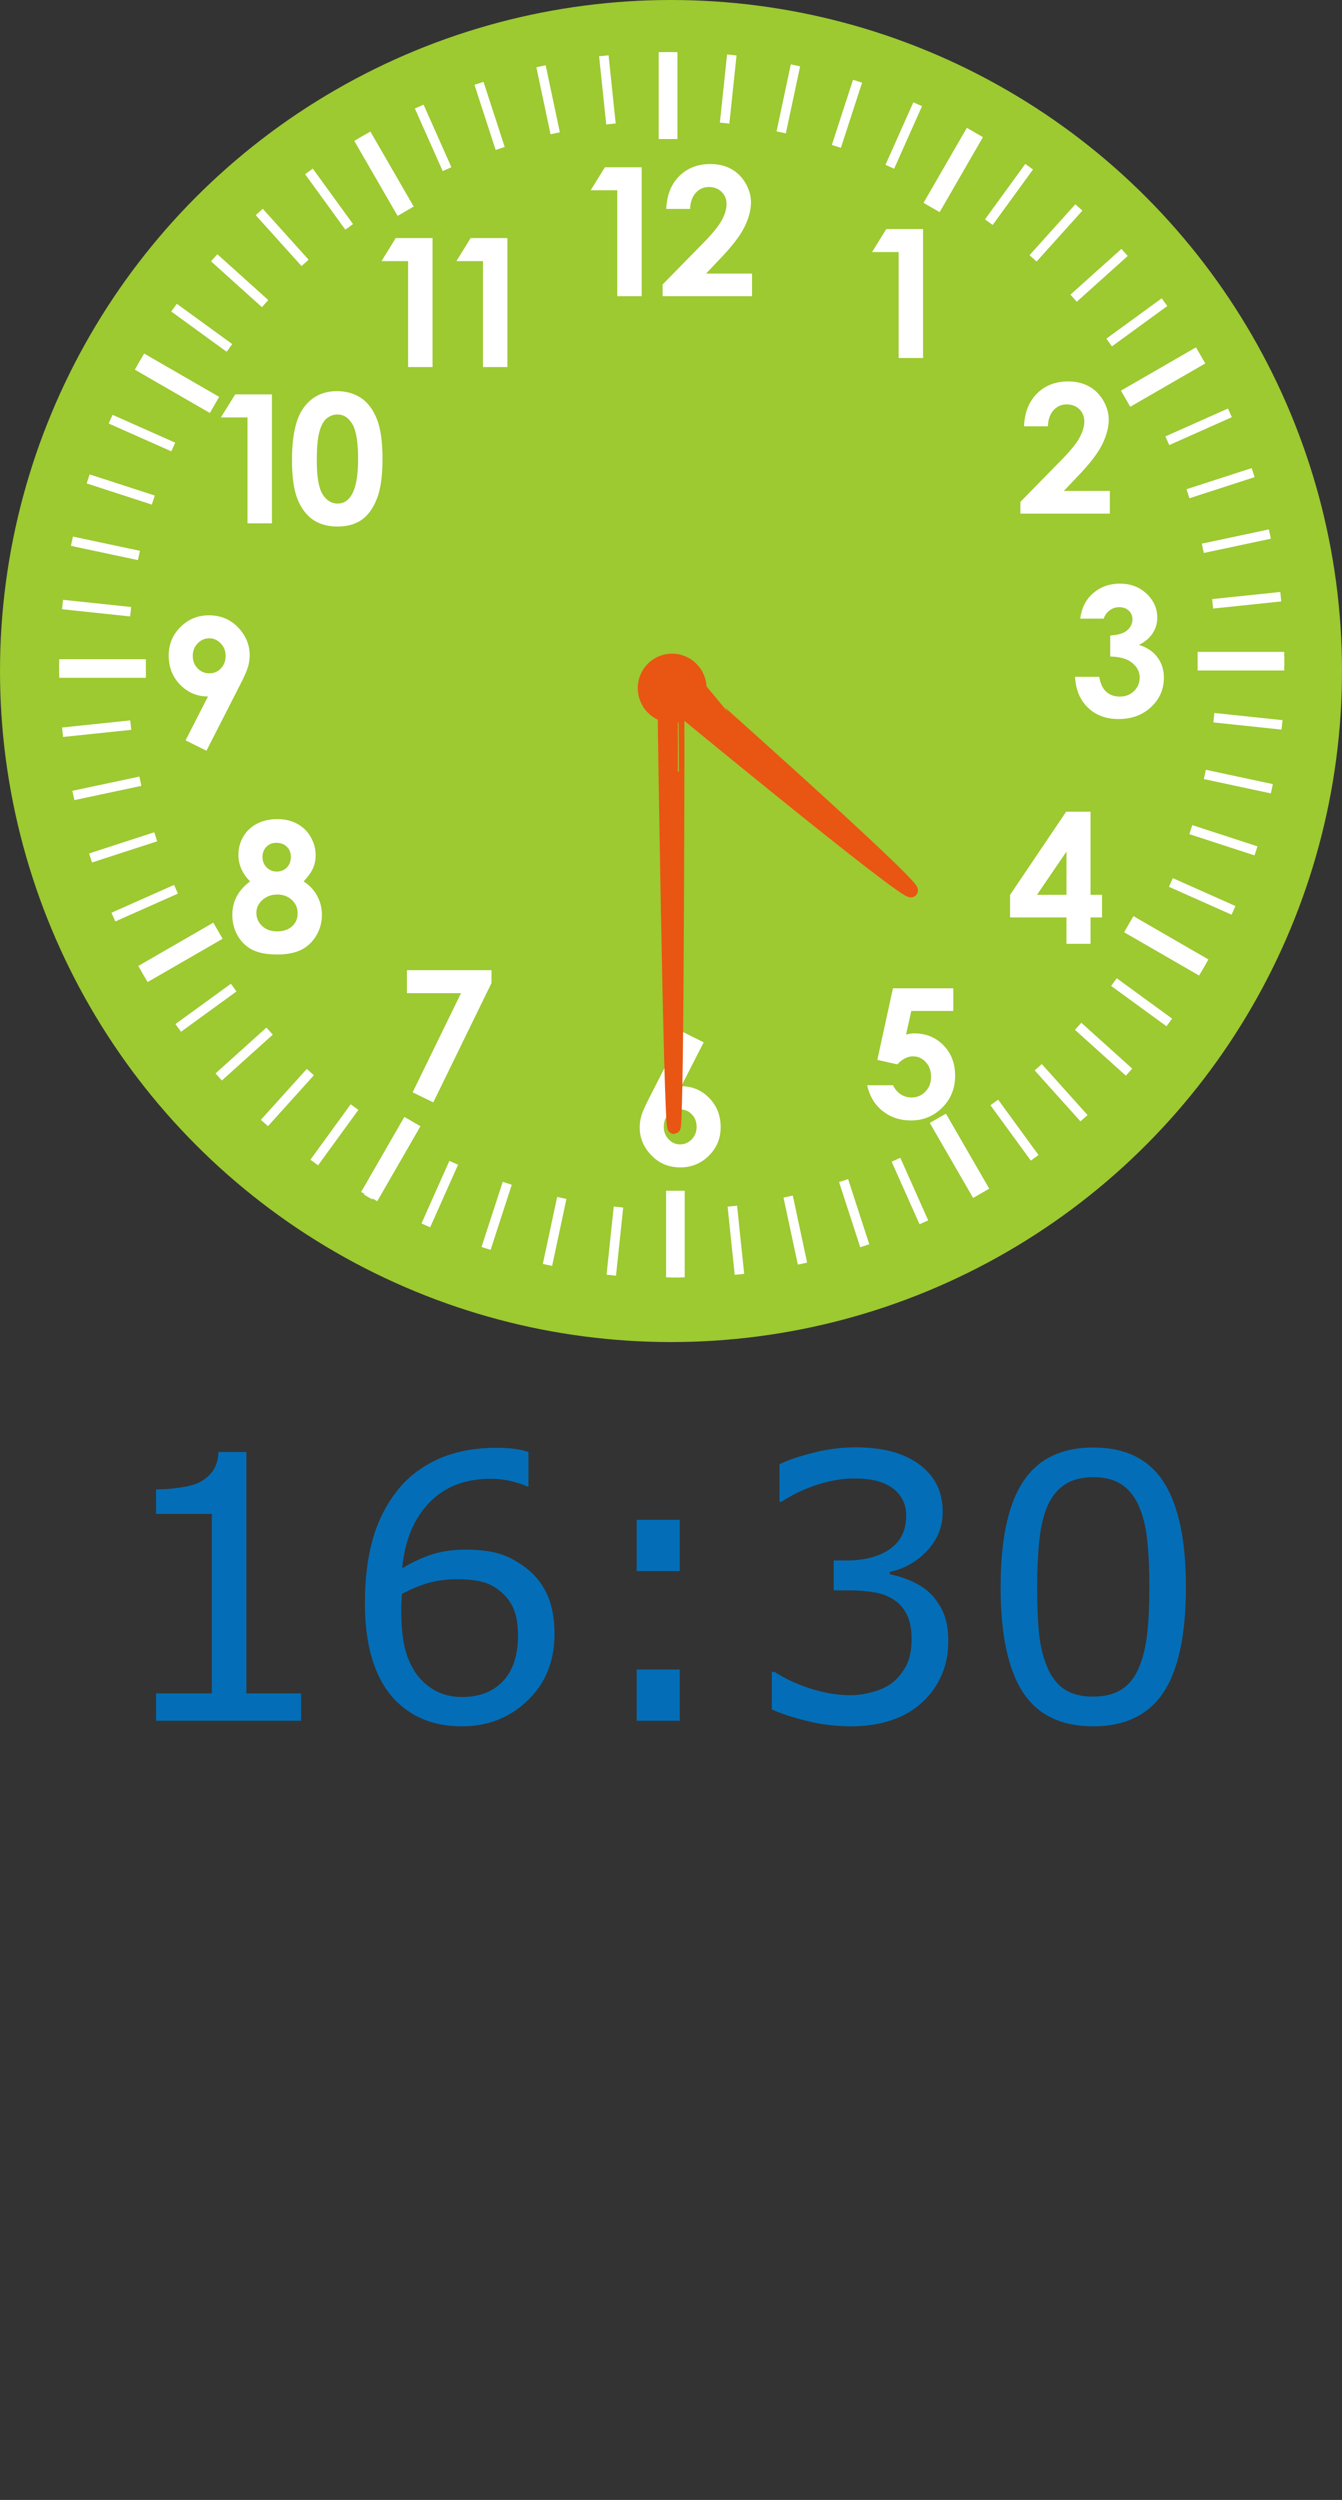 <?xml version="1.0" encoding="utf-8"?>
<!-- Generator: Adobe Illustrator 17.0.0, SVG Export Plug-In . SVG Version: 6.00 Build 0)  -->
<!DOCTYPE svg PUBLIC "-//W3C//DTD SVG 1.1//EN" "http://www.w3.org/Graphics/SVG/1.1/DTD/svg11.dtd">
<svg version="1.1" id="レイヤー_1" xmlns="http://www.w3.org/2000/svg" xmlns:xlink="http://www.w3.org/1999/xlink" x="0px"
	 y="0px" width="102px" height="190px" viewBox="0 0 102 190" enable-background="new 0 0 102 190" xml:space="preserve">
<rect x="0" y="0" width="102" height="190" fill="#333333" stroke="none"/>
<g>
	<g id="XMLID_1532_">
		<circle id="XMLID_1642_" fill="#9dc931" cx="51" cy="51" r="51"/>
		<g id="XMLID_1540_">
			
				<rect id="XMLID_1641_" x="50.07" y="3.978" fill-rule="evenodd" clip-rule="evenodd" fill="#FFFFFF" width="1.414" height="6.583"/>
			
				<rect id="XMLID_1640_" x="28.477" y="9.913" transform="matrix(-0.866 0.5 -0.5 -0.866 61.061 10.046)" fill-rule="evenodd" clip-rule="evenodd" fill="#FFFFFF" width="1.414" height="6.583"/>
			
				<rect id="XMLID_1639_" x="12.744" y="25.849" transform="matrix(-0.5 0.866 -0.866 -0.5 45.415 32.051)" fill-rule="evenodd" clip-rule="evenodd" fill="#FFFFFF" width="1.414" height="6.583"/>
			
				<rect id="XMLID_1638_" x="4.503" y="50.101" fill-rule="evenodd" clip-rule="evenodd" fill="#FFFFFF" width="6.583" height="1.414"/>
			
				<rect id="XMLID_1637_" x="13.022" y="69.109" transform="matrix(0.5 0.866 -0.866 0.5 69.55 24.292)" fill-rule="evenodd" clip-rule="evenodd" fill="#FFFFFF" width="1.414" height="6.583"/>
			
				<rect id="XMLID_1636_" x="28.959" y="84.842" transform="matrix(0.866 0.499 -0.499 0.866 47.992 -3.035)" fill-rule="evenodd" clip-rule="evenodd" fill="#FFFFFF" width="1.413" height="6.584"/>
			
				<rect id="XMLID_1635_" x="50.627" y="90.499" fill-rule="evenodd" clip-rule="evenodd" fill="#FFFFFF" width="1.414" height="6.583"/>
			
				<rect id="XMLID_1634_" x="72.22" y="84.565" transform="matrix(0.866 -0.5 0.5 0.866 -34.154 48.223)" fill-rule="evenodd" clip-rule="evenodd" fill="#FFFFFF" width="1.414" height="6.583"/>
			
				<rect id="XMLID_1633_" x="87.952" y="68.629" transform="matrix(0.5 -0.866 0.866 0.5 -17.969 112.705)" fill-rule="evenodd" clip-rule="evenodd" fill="#FFFFFF" width="1.414" height="6.583"/>
			
				<rect id="XMLID_1632_" x="91.025" y="49.545" fill-rule="evenodd" clip-rule="evenodd" fill="#FFFFFF" width="6.583" height="1.414"/>
			
				<rect id="XMLID_1631_" x="87.674" y="25.367" transform="matrix(-0.5 -0.866 0.866 -0.5 107.775 119.524)" fill-rule="evenodd" clip-rule="evenodd" fill="#FFFFFF" width="1.414" height="6.584"/>
			
				<rect id="XMLID_1630_" x="71.738" y="9.635" transform="matrix(-0.866 -0.5 0.5 -0.866 128.726 60.337)" fill-rule="evenodd" clip-rule="evenodd" fill="#FFFFFF" width="1.413" height="6.583"/>
			
				<rect id="XMLID_1629_" x="50.07" y="3.978" fill-rule="evenodd" clip-rule="evenodd" fill="#FFFFFF" width="1.414" height="6.583"/>
			
				<rect id="XMLID_1628_" x="50.07" y="3.978" fill-rule="evenodd" clip-rule="evenodd" fill="#FFFFFF" width="1.414" height="6.583"/>
			
				<rect id="XMLID_1627_" x="50.416" y="3.978" fill-rule="evenodd" clip-rule="evenodd" fill="#FFFFFF" width="0.722" height="5.208"/>
			
				<rect id="XMLID_1626_" x="45.824" y="4.248" transform="matrix(-0.995 0.104 -0.104 -0.995 92.833 8.844)" fill-rule="evenodd" clip-rule="evenodd" fill="#FFFFFF" width="0.723" height="5.207"/>
			
				<rect id="XMLID_1625_" x="41.284" y="4.996" transform="matrix(-0.978 0.207 -0.207 -0.978 83.962 6.395)" fill-rule="evenodd" clip-rule="evenodd" fill="#FFFFFF" width="0.723" height="5.208"/>
			
				<rect id="XMLID_1624_" x="36.849" y="6.215" transform="matrix(-0.951 0.309 -0.309 -0.951 75.323 5.695)" fill-rule="evenodd" clip-rule="evenodd" fill="#FFFFFF" width="0.723" height="5.207"/>
			
				<rect id="XMLID_1623_" x="32.564" y="7.89" transform="matrix(-0.914 0.406 -0.406 -0.914 67.275 6.701)" fill-rule="evenodd" clip-rule="evenodd" fill="#FFFFFF" width="0.723" height="5.207"/>
			
				<rect id="XMLID_1622_" x="28.479" y="10.005" transform="matrix(-0.866 0.5 -0.5 -0.866 60.122 9.117)" fill-rule="evenodd" clip-rule="evenodd" fill="#FFFFFF" width="0.723" height="5.208"/>
			
				<rect id="XMLID_1621_" x="24.637" y="12.535" transform="matrix(-0.809 0.587 -0.587 -0.809 54.121 12.709)" fill-rule="evenodd" clip-rule="evenodd" fill="#FFFFFF" width="0.722" height="5.208"/>
			
				<rect id="XMLID_1620_" x="21.08" y="15.453" transform="matrix(-0.743 0.669 -0.669 -0.743 49.457 17.117)" fill-rule="evenodd" clip-rule="evenodd" fill="#FFFFFF" width="0.723" height="5.208"/>
			
				<rect id="XMLID_1619_" x="17.848" y="18.726" transform="matrix(-0.669 0.743 -0.743 -0.669 46.245 22.073)" fill-rule="evenodd" clip-rule="evenodd" fill="#FFFFFF" width="0.723" height="5.207"/>
			
				<rect id="XMLID_1618_" x="14.975" y="22.32" transform="matrix(-0.588 0.809 -0.809 -0.588 44.515 27.161)" fill-rule="evenodd" clip-rule="evenodd" fill="#FFFFFF" width="0.723" height="5.207"/>
			
				<rect id="XMLID_1617_" x="12.494" y="26.193" transform="matrix(-0.5 0.866 -0.866 -0.5 44.223 32.057)" fill-rule="evenodd" clip-rule="evenodd" fill="#FFFFFF" width="0.722" height="5.207"/>
			
				<rect id="XMLID_1616_" x="10.432" y="30.305" transform="matrix(-0.406 0.914 -0.914 -0.406 45.25 36.412)" fill-rule="evenodd" clip-rule="evenodd" fill="#FFFFFF" width="0.722" height="5.208"/>
			
				<rect id="XMLID_1615_" x="8.811" y="34.61" transform="matrix(-0.309 0.951 -0.951 -0.309 47.4 39.978)" fill-rule="evenodd" clip-rule="evenodd" fill="#FFFFFF" width="0.723" height="5.207"/>
			
				<rect id="XMLID_1614_" x="7.648" y="39.061" transform="matrix(-0.208 0.978 -0.978 -0.208 50.428 42.509)" fill-rule="evenodd" clip-rule="evenodd" fill="#FFFFFF" width="0.722" height="5.207"/>
			
				<rect id="XMLID_1613_" x="6.957" y="43.609" transform="matrix(-0.105 0.994 -0.994 -0.105 54.045 43.797)" fill-rule="evenodd" clip-rule="evenodd" fill="#FFFFFF" width="0.722" height="5.207"/>
			
				<rect id="XMLID_1612_" x="4.503" y="50.447" fill-rule="evenodd" clip-rule="evenodd" fill="#FFFFFF" width="5.207" height="0.723"/>
			
				<rect id="XMLID_1611_" x="7.015" y="52.797" transform="matrix(0.104 0.995 -0.995 0.104 61.704 42.28)" fill-rule="evenodd" clip-rule="evenodd" fill="#FFFFFF" width="0.722" height="5.208"/>
			
				<rect id="XMLID_1610_" x="7.764" y="57.336" transform="matrix(0.208 0.978 -0.978 0.208 65.055 39.502)" fill-rule="evenodd" clip-rule="evenodd" fill="#FFFFFF" width="0.722" height="5.208"/>
			
				<rect id="XMLID_1609_" x="8.982" y="61.772" transform="matrix(0.309 0.951 -0.951 0.309 67.695 35.625)" fill-rule="evenodd" clip-rule="evenodd" fill="#FFFFFF" width="0.722" height="5.208"/>
			
				<rect id="XMLID_1608_" x="10.658" y="66.056" transform="matrix(0.406 0.914 -0.914 0.406 69.279 30.695)" fill-rule="evenodd" clip-rule="evenodd" fill="#FFFFFF" width="0.723" height="5.207"/>
			
				<rect id="XMLID_1607_" x="12.773" y="70.142" transform="matrix(0.5 0.866 -0.866 0.5 69.59 25.026)" fill-rule="evenodd" clip-rule="evenodd" fill="#FFFFFF" width="0.722" height="5.207"/>
			
				<rect id="XMLID_1606_" x="15.302" y="73.984" transform="matrix(0.588 0.809 -0.809 0.588 68.404 18.886)" fill-rule="evenodd" clip-rule="evenodd" fill="#FFFFFF" width="0.723" height="5.208"/>
			
				<rect id="XMLID_1605_" x="18.22" y="77.541" transform="matrix(0.669 0.743 -0.743 0.669 65.674 12.686)" fill-rule="evenodd" clip-rule="evenodd" fill="#FFFFFF" width="0.722" height="5.207"/>
			
				<rect id="XMLID_1604_" x="21.493" y="80.773" transform="matrix(0.743 0.67 -0.67 0.743 61.467 6.825)" fill-rule="evenodd" clip-rule="evenodd" fill="#FFFFFF" width="0.723" height="5.207"/>
			
				<rect id="XMLID_1603_" x="25.087" y="83.645" transform="matrix(0.809 0.588 -0.588 0.809 55.542 1.509)" fill-rule="evenodd" clip-rule="evenodd" fill="#FFFFFF" width="0.723" height="5.207"/>
			
				<rect id="XMLID_1602_" x="28.961" y="86.126" transform="matrix(0.866 0.5 -0.5 0.866 48.249 -2.782)" fill-rule="evenodd" clip-rule="evenodd" fill="#FFFFFF" width="0.722" height="5.207"/>
			
				<rect id="XMLID_1601_" x="33.073" y="88.188" transform="matrix(0.913 0.407 -0.407 0.913 39.852 -5.747)" fill-rule="evenodd" clip-rule="evenodd" fill="#FFFFFF" width="0.722" height="5.208"/>
			
				<rect id="XMLID_1600_" x="37.378" y="89.811" transform="matrix(0.951 0.309 -0.309 0.951 30.415 -7.14)" fill-rule="evenodd" clip-rule="evenodd" fill="#FFFFFF" width="0.723" height="5.207"/>
			
				<rect id="XMLID_1599_" x="41.829" y="90.972" transform="matrix(0.978 0.209 -0.209 0.978 20.451 -6.743)" fill-rule="evenodd" clip-rule="evenodd" fill="#FFFFFF" width="0.722" height="5.207"/>
			
				<rect id="XMLID_1598_" x="46.377" y="91.664" transform="matrix(0.995 0.105 -0.105 0.995 10.128 -4.376)" fill-rule="evenodd" clip-rule="evenodd" fill="#FFFFFF" width="0.722" height="5.207"/>
			
				<rect id="XMLID_1597_" x="50.972" y="91.875" fill-rule="evenodd" clip-rule="evenodd" fill="#FFFFFF" width="0.723" height="5.207"/>
			
				<rect id="XMLID_1596_" x="55.564" y="91.606" transform="matrix(0.995 -0.104 0.104 0.995 -9.511 6.34)" fill-rule="evenodd" clip-rule="evenodd" fill="#FFFFFF" width="0.723" height="5.207"/>
			
				<rect id="XMLID_1595_" x="60.104" y="90.857" transform="matrix(0.978 -0.209 0.209 0.978 -18.219 14.722)" fill-rule="evenodd" clip-rule="evenodd" fill="#FFFFFF" width="0.722" height="5.208"/>
			
				<rect id="XMLID_1594_" x="64.54" y="89.638" transform="matrix(0.951 -0.309 0.309 0.951 -25.302 24.536)" fill-rule="evenodd" clip-rule="evenodd" fill="#FFFFFF" width="0.723" height="5.207"/>
			
				<rect id="XMLID_1593_" x="68.824" y="87.963" transform="matrix(0.913 -0.407 0.407 0.913 -30.867 35.992)" fill-rule="evenodd" clip-rule="evenodd" fill="#FFFFFF" width="0.722" height="5.207"/>
			
				<rect id="XMLID_1592_" x="72.909" y="85.848" transform="matrix(0.866 -0.499 0.499 0.866 -34.385 48.42)" fill-rule="evenodd" clip-rule="evenodd" fill="#FFFFFF" width="0.722" height="5.207"/>
			
				<rect id="XMLID_1591_" x="76.751" y="83.318" transform="matrix(0.808 -0.589 0.589 0.808 -35.808 61.886)" fill-rule="evenodd" clip-rule="evenodd" fill="#FFFFFF" width="0.722" height="5.208"/>
			
				<rect id="XMLID_1590_" x="80.308" y="80.401" transform="matrix(0.744 -0.668 0.668 0.744 -34.813 75.181)" fill-rule="evenodd" clip-rule="evenodd" fill="#FFFFFF" width="0.722" height="5.207"/>
			
				<rect id="XMLID_1589_" x="83.54" y="77.126" transform="matrix(0.669 -0.743 0.743 0.669 -31.49 88.743)" fill-rule="evenodd" clip-rule="evenodd" fill="#FFFFFF" width="0.723" height="5.208"/>
			
				<rect id="XMLID_1588_" x="86.413" y="73.535" transform="matrix(0.589 -0.808 0.808 0.589 -25.86 101.442)" fill-rule="evenodd" clip-rule="evenodd" fill="#FFFFFF" width="0.722" height="5.207"/>
			
				<rect id="XMLID_1587_" x="88.894" y="69.66" transform="matrix(0.499 -0.866 0.866 0.499 -17.921 113.515)" fill-rule="evenodd" clip-rule="evenodd" fill="#FFFFFF" width="0.722" height="5.208"/>
			
				<rect id="XMLID_1586_" x="90.957" y="65.548" transform="matrix(0.407 -0.914 0.914 0.407 -8.083 123.857)" fill-rule="evenodd" clip-rule="evenodd" fill="#FFFFFF" width="0.722" height="5.207"/>
			
				<rect id="XMLID_1585_" x="92.578" y="61.243" transform="matrix(0.31 -0.951 0.951 0.31 3.457 132.454)" fill-rule="evenodd" clip-rule="evenodd" fill="#FFFFFF" width="0.722" height="5.207"/>
			
				<rect id="XMLID_1584_" x="93.741" y="56.793" transform="matrix(0.209 -0.978 0.978 0.209 16.366 139.021)" fill-rule="evenodd" clip-rule="evenodd" fill="#FFFFFF" width="0.722" height="5.206"/>
			
				<rect id="XMLID_1583_" x="94.431" y="52.244" transform="matrix(0.105 -0.995 0.995 0.105 30.325 143.379)" fill-rule="evenodd" clip-rule="evenodd" fill="#FFFFFF" width="0.722" height="5.207"/>
			
				<rect id="XMLID_1582_" x="92.4" y="49.891" fill-rule="evenodd" clip-rule="evenodd" fill="#FFFFFF" width="5.207" height="0.722"/>
			
				<rect id="XMLID_1581_" x="94.373" y="43.057" transform="matrix(-0.104 -0.995 0.995 -0.104 59.177 144.63)" fill-rule="evenodd" clip-rule="evenodd" fill="#FFFFFF" width="0.722" height="5.207"/>
			
				<rect id="XMLID_1580_" x="93.624" y="38.517" transform="matrix(-0.208 -0.978 0.978 -0.208 73.303 141.602)" fill-rule="evenodd" clip-rule="evenodd" fill="#FFFFFF" width="0.723" height="5.207"/>
			
				<rect id="XMLID_1579_" x="92.406" y="34.081" transform="matrix(-0.308 -0.951 0.951 -0.308 86.456 136.243)" fill-rule="evenodd" clip-rule="evenodd" fill="#FFFFFF" width="0.723" height="5.207"/>
			
				<rect id="XMLID_1578_" x="90.73" y="29.797" transform="matrix(-0.407 -0.913 0.913 -0.407 98.593 128.791)" fill-rule="evenodd" clip-rule="evenodd" fill="#FFFFFF" width="0.722" height="5.208"/>
			
				<rect id="XMLID_1577_" x="88.616" y="25.712" transform="matrix(-0.5 -0.866 0.866 -0.5 108.9 119.539)" fill-rule="evenodd" clip-rule="evenodd" fill="#FFFFFF" width="0.722" height="5.207"/>
			
				<rect id="XMLID_1576_" x="86.085" y="21.869" transform="matrix(-0.589 -0.808 0.808 -0.589 117.548 108.762)" fill-rule="evenodd" clip-rule="evenodd" fill="#FFFFFF" width="0.723" height="5.208"/>
			
				<rect id="XMLID_1575_" x="83.168" y="18.313" transform="matrix(-0.668 -0.744 0.744 -0.668 123.773 97.042)" fill-rule="evenodd" clip-rule="evenodd" fill="#FFFFFF" width="0.722" height="5.207"/>
			
				<rect id="XMLID_1574_" x="79.895" y="15.081" transform="matrix(-0.743 -0.669 0.669 -0.743 128.059 84.532)" fill-rule="evenodd" clip-rule="evenodd" fill="#FFFFFF" width="0.722" height="5.207"/>
			
				<rect id="XMLID_1573_" x="76.302" y="12.208" transform="matrix(-0.809 -0.588 0.588 -0.809 130 71.838)" fill-rule="evenodd" clip-rule="evenodd" fill="#FFFFFF" width="0.722" height="5.208"/>
			
				<rect id="XMLID_1572_" x="72.427" y="9.727" transform="matrix(-0.866 -0.5 0.5 -0.866 129.65 59.414)" fill-rule="evenodd" clip-rule="evenodd" fill="#FFFFFF" width="0.723" height="5.207"/>
			
				<rect id="XMLID_1571_" x="68.316" y="7.664" transform="matrix(-0.913 -0.407 0.407 -0.913 127.213 47.625)" fill-rule="evenodd" clip-rule="evenodd" fill="#FFFFFF" width="0.722" height="5.207"/>
			
				<rect id="XMLID_1570_" x="64.011" y="6.043" transform="matrix(-0.951 -0.309 0.309 -0.951 122.92 36.764)" fill-rule="evenodd" clip-rule="evenodd" fill="#FFFFFF" width="0.722" height="5.207"/>
			
				<rect id="XMLID_1569_" x="59.56" y="4.881" transform="matrix(-0.978 -0.208 0.208 -0.978 116.964 27.298)" fill-rule="evenodd" clip-rule="evenodd" fill="#FFFFFF" width="0.722" height="5.207"/>
			
				<rect id="XMLID_1568_" x="55.011" y="4.19" transform="matrix(-0.995 -0.105 0.105 -0.995 109.731 19.34)" fill-rule="evenodd" clip-rule="evenodd" fill="#FFFFFF" width="0.723" height="5.207"/>
			
				<rect id="XMLID_1567_" x="50.416" y="3.978" fill-rule="evenodd" clip-rule="evenodd" fill="#FFFFFF" width="0.722" height="5.208"/>
			<polygon id="XMLID_1566_" fill-rule="evenodd" clip-rule="evenodd" fill="#FFFFFF" points="67.363,17.409 70.158,17.409 
				70.158,27.209 68.301,27.209 68.301,19.156 66.282,19.156 			"/>
			<path id="XMLID_1565_" fill-rule="evenodd" clip-rule="evenodd" fill="#FFFFFF" d="M79.646,32.401h-1.816
				c0.05-1.061,0.379-1.893,0.996-2.5c0.614-0.608,1.403-0.912,2.368-0.912c0.595,0,1.121,0.125,1.576,0.378
				c0.455,0.25,0.819,0.612,1.092,1.085c0.273,0.473,0.41,0.956,0.41,1.445c0,0.582-0.167,1.207-0.496,1.878
				c-0.332,0.671-0.939,1.465-1.82,2.379l-1.099,1.16h3.496v1.72h-6.797v-0.892l3.032-3.091c0.732-0.742,1.222-1.338,1.463-1.788
				c0.243-0.45,0.364-0.857,0.364-1.222c0-0.377-0.125-0.689-0.375-0.937c-0.252-0.246-0.575-0.369-0.969-0.369
				c-0.4,0-0.732,0.151-1.001,0.449C79.804,31.482,79.664,31.89,79.646,32.401z"/>
			<path id="XMLID_1564_" fill-rule="evenodd" clip-rule="evenodd" fill="#FFFFFF" d="M83.891,47.018h-1.787
				c0.093-0.723,0.352-1.303,0.779-1.742c0.595-0.613,1.341-0.919,2.242-0.919c0.803,0,1.477,0.254,2.02,0.767
				c0.544,0.511,0.815,1.119,0.815,1.822c0,0.435-0.119,0.832-0.358,1.194c-0.238,0.36-0.584,0.651-1.039,0.874
				c0.596,0.177,1.062,0.486,1.398,0.928c0.335,0.442,0.502,0.963,0.502,1.561c0,0.878-0.323,1.622-0.97,2.231
				c-0.648,0.609-1.475,0.915-2.477,0.915c-0.949,0-1.724-0.287-2.322-0.863c-0.599-0.573-0.929-1.355-0.986-2.345h1.842
				c0.08,0.507,0.258,0.884,0.528,1.131c0.273,0.248,0.619,0.371,1.036,0.371c0.434,0,0.794-0.139,1.08-0.42
				c0.284-0.279,0.427-0.623,0.427-1.025c0-0.445-0.19-0.819-0.575-1.126c-0.384-0.307-0.938-0.464-1.663-0.473v-1.596
				c0.446-0.036,0.78-0.107,0.998-0.212c0.219-0.105,0.39-0.248,0.512-0.432c0.121-0.182,0.182-0.376,0.182-0.583
				c0-0.269-0.093-0.489-0.28-0.666c-0.186-0.175-0.43-0.263-0.733-0.263c-0.266,0-0.507,0.081-0.725,0.243
				C84.119,46.549,83.971,46.76,83.891,47.018z"/>
			<path id="XMLID_1561_" fill-rule="evenodd" clip-rule="evenodd" fill="#FFFFFF" d="M81.036,61.689h1.851v6.319h0.873v1.719
				h-0.873v2.006h-1.829v-2.006h-4.286v-1.715L81.036,61.689L81.036,61.689z M81.059,68.009L81.059,68.009V64.72l-2.243,3.289
				H81.059z"/>
			<path id="XMLID_1560_" fill-rule="evenodd" clip-rule="evenodd" fill="#FFFFFF" d="M67.869,75.114h4.59v1.72h-3.196l-0.397,1.799
				c0.109-0.033,0.218-0.055,0.325-0.071c0.107-0.015,0.209-0.022,0.307-0.022c0.887,0,1.626,0.303,2.215,0.907
				c0.589,0.604,0.883,1.379,0.883,2.322c0,0.953-0.326,1.756-0.976,2.409c-0.652,0.652-1.444,0.98-2.377,0.98
				c-0.837,0-1.554-0.239-2.155-0.717c-0.6-0.475-0.993-1.128-1.18-1.959h1.965c0.151,0.305,0.348,0.537,0.597,0.694
				c0.245,0.158,0.516,0.235,0.814,0.235c0.411,0,0.762-0.148,1.05-0.444c0.29-0.295,0.432-0.675,0.432-1.14
				c0-0.45-0.134-0.819-0.403-1.108c-0.268-0.289-0.593-0.435-0.975-0.435c-0.205,0-0.405,0.051-0.603,0.153
				c-0.198,0.1-0.392,0.252-0.583,0.457l-1.519-0.342L67.869,75.114z"/>
			<path id="XMLID_1557_" fill-rule="evenodd" clip-rule="evenodd" fill="#FFFFFF" d="M51.907,78.434l1.578,0.786l-1.706,3.335
				c0.833,0,1.54,0.298,2.123,0.892c0.582,0.596,0.873,1.335,0.873,2.221c0,0.852-0.298,1.574-0.896,2.167
				c-0.598,0.593-1.32,0.889-2.165,0.889c-0.885,0-1.621-0.307-2.211-0.922c-0.589-0.614-0.883-1.319-0.883-2.116
				c0-0.303,0.046-0.607,0.137-0.912c0.091-0.307,0.303-0.777,0.63-1.414L51.907,78.434L51.907,78.434z M51.675,84.315
				L51.675,84.315c-0.347,0-0.638,0.125-0.874,0.377c-0.234,0.25-0.352,0.565-0.352,0.945c0,0.377,0.123,0.696,0.371,0.953
				c0.245,0.258,0.532,0.387,0.862,0.387c0.345,0,0.642-0.128,0.891-0.38c0.248-0.255,0.373-0.574,0.373-0.96
				c0-0.38-0.12-0.694-0.364-0.945C52.341,84.44,52.039,84.315,51.675,84.315z"/>
			<polygon id="XMLID_1556_" fill-rule="evenodd" clip-rule="evenodd" fill="#FFFFFF" points="30.929,73.737 37.357,73.737 
				37.357,74.713 32.932,83.782 31.363,83.02 35.039,75.484 30.929,75.484 			"/>
			<path id="XMLID_1552_" fill-rule="evenodd" clip-rule="evenodd" fill="#FFFFFF" d="M23.078,66.991
				c0.443,0.282,0.785,0.648,1.028,1.094c0.242,0.446,0.361,0.93,0.361,1.449c0,0.564-0.14,1.086-0.423,1.565
				c-0.282,0.48-0.661,0.841-1.137,1.082c-0.476,0.244-1.083,0.363-1.822,0.363c-0.792,0-1.419-0.116-1.888-0.35
				c-0.466-0.232-0.839-0.584-1.119-1.057c-0.28-0.474-0.421-1.008-0.421-1.603c0-0.515,0.112-0.985,0.337-1.409
				c0.225-0.425,0.564-0.803,1.012-1.135c-0.291-0.298-0.514-0.614-0.662-0.95c-0.148-0.335-0.223-0.689-0.223-1.063
				c0-0.509,0.123-0.976,0.371-1.395c0.246-0.419,0.592-0.746,1.038-0.978c0.444-0.234,0.958-0.35,1.54-0.35
				c0.573,0,1.078,0.118,1.513,0.352c0.436,0.237,0.78,0.568,1.03,1.004c0.253,0.432,0.378,0.898,0.378,1.394
				c0,0.349-0.066,0.675-0.196,0.976C23.663,66.281,23.424,66.618,23.078,66.991L23.078,66.991z M20.999,64.057L20.999,64.057
				c-0.305,0-0.558,0.1-0.753,0.303c-0.197,0.2-0.296,0.459-0.296,0.773s0.105,0.577,0.312,0.789
				c0.209,0.212,0.464,0.319,0.771,0.319c0.314,0,0.571-0.104,0.771-0.311c0.203-0.21,0.303-0.478,0.303-0.809
				c0-0.314-0.102-0.571-0.305-0.767C21.598,64.154,21.331,64.057,20.999,64.057L20.999,64.057z M21.083,67.987L21.083,67.987
				c-0.45,0-0.828,0.137-1.135,0.41c-0.307,0.273-0.462,0.598-0.462,0.976c0,0.395,0.146,0.73,0.434,1.002
				c0.289,0.274,0.668,0.41,1.142,0.41c0.475,0,0.855-0.128,1.139-0.382c0.282-0.258,0.423-0.587,0.423-0.99
				c0-0.405-0.148-0.744-0.441-1.017C21.891,68.124,21.525,67.987,21.083,67.987z"/>
			<path id="XMLID_1549_" fill-rule="evenodd" clip-rule="evenodd" fill="#FFFFFF" d="M15.691,57.056l-1.586-0.787l1.703-3.335
				c-0.83,0-1.535-0.298-2.115-0.892c-0.58-0.593-0.871-1.333-0.871-2.216c0-0.857,0.298-1.581,0.896-2.172
				c0.598-0.595,1.319-0.89,2.166-0.89c0.885,0,1.622,0.307,2.211,0.921c0.589,0.615,0.883,1.322,0.883,2.12
				c0,0.303-0.045,0.605-0.137,0.909c-0.091,0.302-0.303,0.774-0.63,1.408L15.691,57.056L15.691,57.056z M15.923,51.174
				L15.923,51.174c0.345,0,0.637-0.127,0.873-0.38c0.234-0.252,0.353-0.565,0.353-0.937c0-0.382-0.123-0.7-0.371-0.957
				c-0.246-0.257-0.533-0.387-0.862-0.387c-0.346,0-0.644,0.128-0.892,0.382c-0.248,0.256-0.373,0.574-0.373,0.956
				c0,0.377,0.121,0.691,0.364,0.943C15.256,51.046,15.559,51.174,15.923,51.174z"/>
			<polygon id="XMLID_1548_" fill-rule="evenodd" clip-rule="evenodd" fill="#FFFFFF" points="30.079,18.097 32.875,18.097 
				32.875,27.896 31.018,27.896 31.018,19.844 28.998,19.844 			"/>
			<polygon id="XMLID_1547_" fill-rule="evenodd" clip-rule="evenodd" fill="#FFFFFF" points="35.771,18.097 38.566,18.097 
				38.566,27.896 36.71,27.896 36.71,19.844 34.69,19.844 			"/>
			<polygon id="XMLID_1546_" fill-rule="evenodd" clip-rule="evenodd" fill="#FFFFFF" points="45.977,12.712 48.772,12.712 
				48.772,22.512 46.916,22.512 46.916,14.459 44.896,14.459 			"/>
			<path id="XMLID_1545_" fill-rule="evenodd" clip-rule="evenodd" fill="#FFFFFF" d="M52.452,15.879h-1.815
				c0.05-1.06,0.38-1.893,0.996-2.501c0.614-0.607,1.403-0.911,2.368-0.911c0.595,0,1.121,0.125,1.576,0.378
				c0.455,0.25,0.819,0.611,1.092,1.085c0.273,0.472,0.41,0.955,0.41,1.444c0,0.582-0.166,1.208-0.496,1.878
				c-0.332,0.671-0.94,1.465-1.82,2.38l-1.099,1.16h3.496v1.72h-6.797V21.62l3.032-3.092c0.733-0.742,1.222-1.337,1.463-1.787
				c0.244-0.45,0.364-0.858,0.364-1.222c0-0.378-0.125-0.689-0.375-0.937c-0.253-0.246-0.575-0.369-0.969-0.369
				c-0.4,0-0.732,0.15-1,0.449C52.611,14.96,52.471,15.367,52.452,15.879z"/>
			<polygon id="XMLID_1544_" fill-rule="evenodd" clip-rule="evenodd" fill="#FFFFFF" points="17.872,29.975 20.668,29.975 
				20.668,39.774 18.812,39.774 18.812,31.722 16.792,31.722 			"/>
			<path id="XMLID_1541_" fill-rule="evenodd" clip-rule="evenodd" fill="#FFFFFF" d="M25.604,29.729
				c0.714,0,1.33,0.175,1.847,0.525c0.518,0.353,0.916,0.887,1.199,1.608c0.282,0.723,0.423,1.726,0.423,3.014
				c0,1.302-0.143,2.314-0.431,3.039c-0.286,0.723-0.671,1.256-1.155,1.594c-0.483,0.339-1.095,0.509-1.832,0.509
				s-1.356-0.17-1.856-0.511c-0.503-0.343-0.897-0.862-1.181-1.56c-0.284-0.696-0.425-1.688-0.425-2.977
				c0-1.798,0.277-3.101,0.833-3.908C23.642,30.173,24.503,29.729,25.604,29.729L25.604,29.729z M25.66,31.503L25.66,31.503
				c-0.314,0-0.591,0.1-0.835,0.302c-0.243,0.2-0.427,0.549-0.557,1.04c-0.128,0.491-0.191,1.211-0.191,2.159
				c0,1.235,0.148,2.09,0.441,2.561c0.294,0.471,0.674,0.708,1.142,0.708c0.451,0,0.808-0.223,1.072-0.671
				c0.323-0.541,0.485-1.445,0.485-2.712c0-1.283-0.145-2.17-0.434-2.657C26.492,31.747,26.12,31.503,25.66,31.503z"/>
		</g>
		<g id="XMLID_1537_">
			<g id="XMLID_1538_">
				<path id="XMLID_1539_" fill="#E95513" stroke="#E95513" stroke-miterlimit="10" d="M51.224,85.682
					c-0.291,0.002-0.755-32.578-0.755-32.578l1.055-0.008C51.525,53.096,51.516,85.679,51.224,85.682z"/>
			</g>
		</g>
		<g id="XMLID_1534_">
			<g id="XMLID_1535_">
				<path id="XMLID_1536_" fill="#E95513" stroke="#E95513" stroke-miterlimit="10" d="M69.263,67.696
					c-0.331,0.4-18.403-14.51-18.403-14.51l1.199-1.457C52.059,51.73,69.593,67.294,69.263,67.696z"/>
			</g>
		</g>
		
			<ellipse id="XMLID_1533_" transform="matrix(0.295 0.956 -0.956 0.295 85.995 -11.975)" fill="#E95513" stroke="#E95513" stroke-miterlimit="10" cx="51.112" cy="52.283" rx="2.133" ry="2.113"/>
	</g>
	<g id="XMLID_1499_">
		<g>
			<path id="XMLID_179_" fill="#036EB7" d="M22.884,130.781h-11.02v-2.078h4.238v-13.645h-4.238v-1.859
				c0.574,0,1.189-0.048,1.846-0.144s1.153-0.234,1.49-0.417c0.419-0.228,0.75-0.517,0.991-0.868
				c0.241-0.351,0.381-0.822,0.417-1.415h2.119v18.348h4.156V130.781z"/>
			<path id="XMLID_175_" fill="#036EB7" d="M42.147,124.178c0,2.069-0.682,3.758-2.044,5.065c-1.362,1.309-3.033,1.962-5.011,1.962
				c-1.003,0-1.914-0.155-2.734-0.465s-1.545-0.77-2.174-1.381c-0.784-0.756-1.388-1.759-1.812-3.008
				c-0.424-1.248-0.636-2.752-0.636-4.512c0-1.805,0.193-3.404,0.581-4.799s1.005-2.634,1.853-3.719
				c0.802-1.029,1.837-1.834,3.104-2.413c1.267-0.578,2.743-0.868,4.43-0.868c0.538,0,0.989,0.023,1.354,0.068
				c0.364,0.046,0.733,0.128,1.107,0.246v2.611h-0.137c-0.255-0.137-0.641-0.267-1.155-0.39s-1.041-0.185-1.579-0.185
				c-1.96,0-3.522,0.613-4.689,1.839c-1.167,1.227-1.846,2.883-2.037,4.97c0.766-0.465,1.52-0.817,2.263-1.06
				c0.743-0.241,1.602-0.362,2.577-0.362c0.866,0,1.629,0.08,2.29,0.239c0.661,0.16,1.338,0.481,2.03,0.964
				c0.802,0.557,1.406,1.258,1.812,2.105S42.147,122.966,42.147,124.178z M39.372,124.287c0-0.848-0.125-1.549-0.376-2.105
				c-0.251-0.556-0.663-1.039-1.237-1.449c-0.419-0.291-0.884-0.482-1.395-0.574c-0.511-0.091-1.044-0.137-1.6-0.137
				c-0.774,0-1.495,0.092-2.16,0.273c-0.665,0.183-1.349,0.465-2.051,0.848c-0.019,0.201-0.032,0.395-0.041,0.581
				c-0.009,0.188-0.014,0.422-0.014,0.704c0,1.44,0.148,2.577,0.444,3.411s0.704,1.493,1.224,1.976
				c0.419,0.401,0.873,0.695,1.36,0.882c0.487,0.188,1.019,0.28,1.593,0.28c1.321,0,2.36-0.403,3.117-1.21
				S39.372,125.801,39.372,124.287z"/>
			<path id="XMLID_172_" fill="#036EB7" d="M51.663,119.406h-3.268v-3.896h3.268V119.406z M51.663,130.781h-3.268v-3.896h3.268
				V130.781z"/>
			<path id="XMLID_170_" fill="#036EB7" d="M70.571,120.979c0.438,0.393,0.798,0.885,1.08,1.477
				c0.282,0.593,0.424,1.358,0.424,2.297c0,0.93-0.169,1.782-0.506,2.557c-0.337,0.775-0.812,1.449-1.422,2.023
				c-0.684,0.639-1.488,1.11-2.413,1.415c-0.925,0.306-1.939,0.458-3.042,0.458c-1.13,0-2.242-0.135-3.336-0.403
				s-1.991-0.562-2.693-0.882v-2.857h0.205c0.774,0.511,1.687,0.935,2.734,1.271c1.048,0.338,2.06,0.506,3.035,0.506
				c0.574,0,1.185-0.096,1.832-0.287s1.171-0.474,1.572-0.848c0.419-0.4,0.731-0.843,0.937-1.326
				c0.205-0.482,0.308-1.094,0.308-1.832c0-0.729-0.116-1.333-0.349-1.812s-0.554-0.854-0.964-1.128
				c-0.41-0.282-0.907-0.476-1.49-0.581c-0.583-0.104-1.212-0.157-1.887-0.157h-1.23v-2.27h0.957c1.386,0,2.49-0.289,3.315-0.868
				c0.825-0.578,1.237-1.424,1.237-2.536c0-0.492-0.104-0.923-0.314-1.292s-0.501-0.672-0.875-0.909
				c-0.392-0.236-0.812-0.4-1.258-0.492c-0.446-0.091-0.952-0.137-1.518-0.137c-0.866,0-1.786,0.155-2.762,0.465
				c-0.976,0.311-1.896,0.748-2.762,1.312h-0.137v-2.857c0.647-0.318,1.511-0.612,2.591-0.882c1.08-0.269,2.126-0.403,3.138-0.403
				c0.993,0,1.868,0.092,2.625,0.273c0.757,0.183,1.44,0.475,2.051,0.875c0.656,0.438,1.153,0.967,1.49,1.586
				c0.337,0.62,0.506,1.345,0.506,2.174c0,1.131-0.398,2.117-1.196,2.96c-0.798,0.844-1.738,1.374-2.823,1.593v0.191
				c0.438,0.073,0.938,0.226,1.504,0.458S70.18,120.633,70.571,120.979z"/>
			<path id="XMLID_167_" fill="#036EB7" d="M90.136,120.596c0,3.655-0.572,6.337-1.716,8.046s-2.919,2.563-5.325,2.563
				c-2.442,0-4.227-0.865-5.353-2.598c-1.126-1.731-1.688-4.393-1.688-7.984c0-3.618,0.569-6.291,1.709-8.019
				c1.14-1.727,2.917-2.591,5.332-2.591c2.442,0,4.227,0.878,5.353,2.632C89.573,114.4,90.136,117.051,90.136,120.596z
				 M86.54,126.803c0.319-0.738,0.535-1.606,0.649-2.604s0.171-2.198,0.171-3.603c0-1.385-0.057-2.588-0.171-3.609
				c-0.114-1.021-0.335-1.887-0.663-2.598c-0.319-0.701-0.754-1.23-1.306-1.586s-1.26-0.533-2.126-0.533
				c-0.856,0-1.565,0.178-2.126,0.533s-1.005,0.894-1.333,1.613c-0.31,0.675-0.521,1.555-0.636,2.639
				c-0.114,1.085-0.171,2.274-0.171,3.568c0,1.422,0.05,2.611,0.15,3.568s0.314,1.814,0.643,2.57
				c0.301,0.711,0.727,1.254,1.278,1.627c0.552,0.374,1.283,0.561,2.194,0.561c0.856,0,1.567-0.178,2.133-0.533
				S86.23,127.523,86.54,126.803z"/>
		</g>
	</g>
</g>
</svg>
